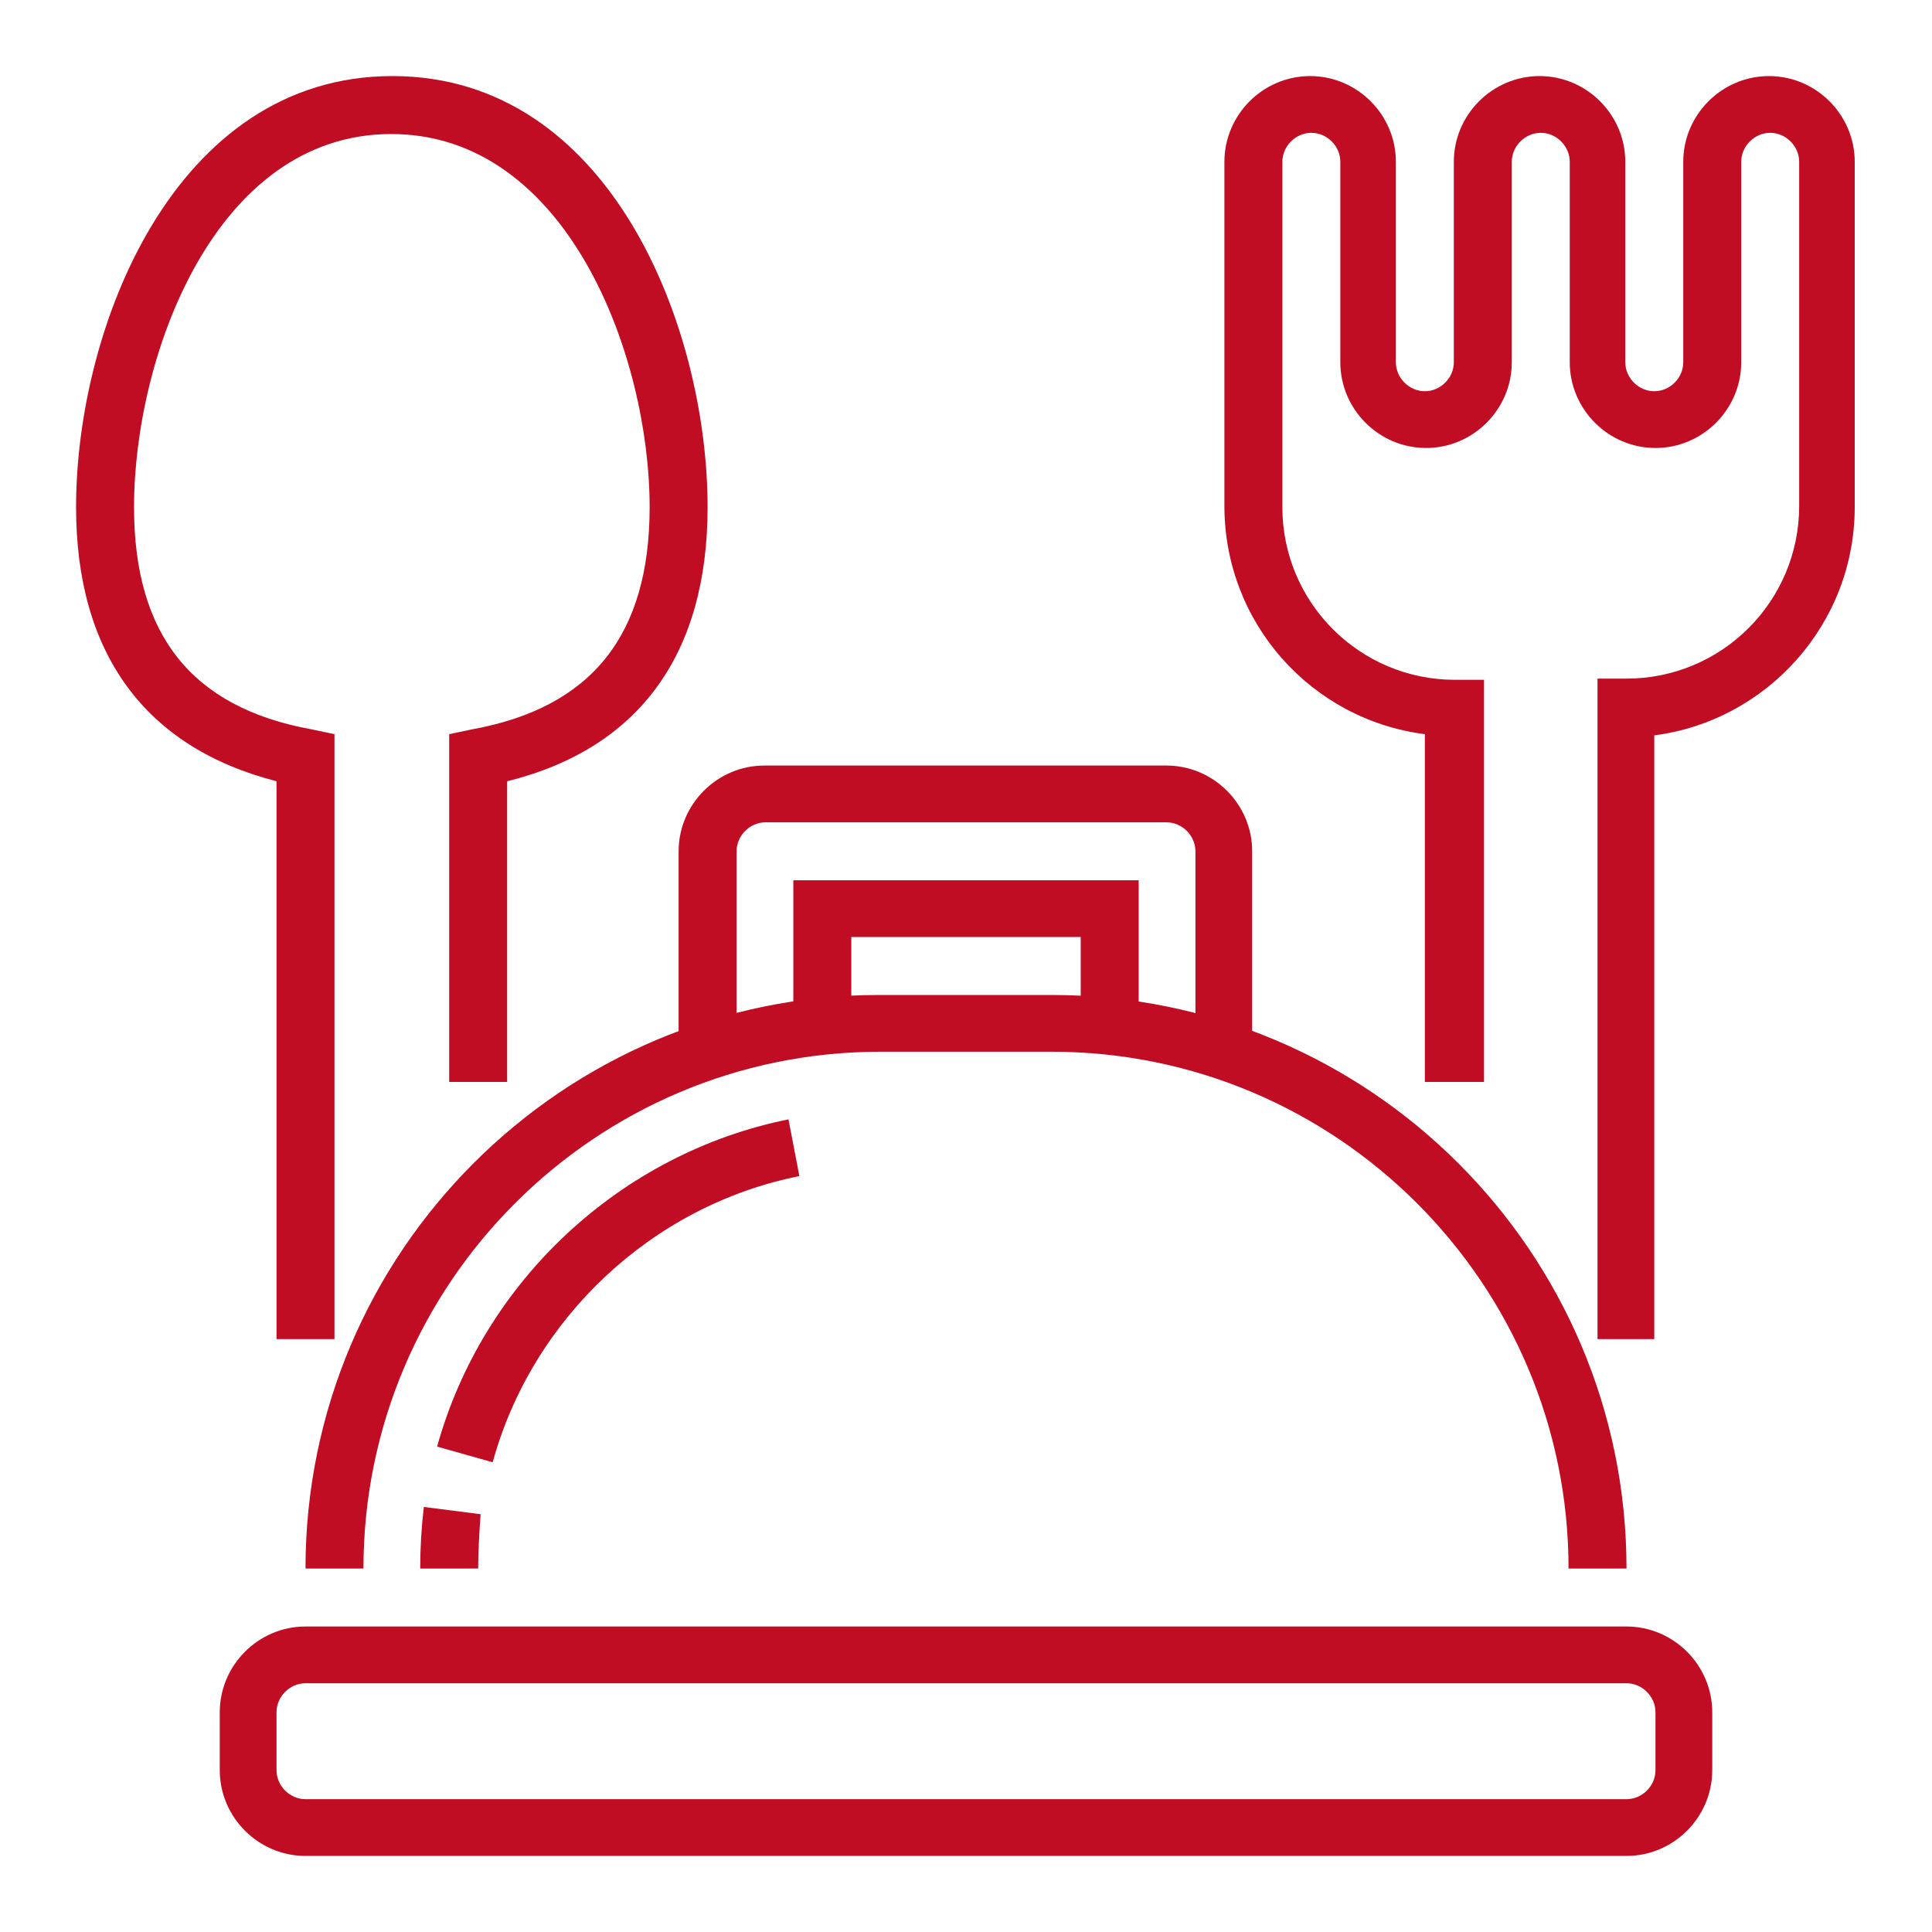 <?xml version="1.0" encoding="utf-8"?>
<!-- Generator: Adobe Illustrator 24.2.3, SVG Export Plug-In . SVG Version: 6.00 Build 0)  -->
<svg version="1.1" id="レイヤー_1" xmlns="http://www.w3.org/2000/svg" xmlns:xlink="http://www.w3.org/1999/xlink" x="0px"
	 y="0px" viewBox="0 0 160 160" style="enable-background:new 0 0 160 160;" xml:space="preserve">
<style type="text/css">
	.st0{fill:#C10D23;}
</style>
<g>
	<g>
		<path class="st0" d="M137.1,110.9h-4.8V56.2h2.4c7.9,0,14.3-6.4,14.3-14.3V13.4c0-1.3-1.1-2.4-2.4-2.4c-1.3,0-2.4,1.1-2.4,2.4
			v16.6c0,3.9-3.2,7.1-7.1,7.1c-3.9,0-7.1-3.2-7.1-7.1V13.4c0-1.3-1.1-2.4-2.4-2.4c-1.3,0-2.4,1.1-2.4,2.4v16.6
			c0,3.9-3.2,7.1-7.1,7.1c-3.9,0-7.1-3.2-7.1-7.1V13.4c0-1.3-1.1-2.4-2.4-2.4c-1.3,0-2.4,1.1-2.4,2.4V42c0,7.9,6.4,14.3,14.3,14.3
			h2.4v33.3H118V60.8c-9.4-1.2-16.6-9.2-16.6-18.9V13.4c0-3.9,3.2-7.1,7.1-7.1c3.9,0,7.1,3.2,7.1,7.1v16.6c0,1.3,1.1,2.4,2.4,2.4
			c1.3,0,2.4-1.1,2.4-2.4V13.4c0-3.9,3.2-7.1,7.1-7.1c3.9,0,7.1,3.2,7.1,7.1v16.6c0,1.3,1.1,2.4,2.4,2.4s2.4-1.1,2.4-2.4V13.4
			c0-3.9,3.2-7.1,7.1-7.1c3.9,0,7.1,3.2,7.1,7.1V42c0,9.7-7.3,17.7-16.6,18.9V110.9z"/>
	</g>
	<g>
		<path class="st0" d="M134.7,153.7H25.3c-3.9,0-7.1-3.2-7.1-7.1v-4.8c0-3.9,3.2-7.1,7.1-7.1h109.4c3.9,0,7.1,3.2,7.1,7.1v4.8
			C141.8,150.5,138.6,153.7,134.7,153.7z M25.3,139.4c-1.3,0-2.4,1.1-2.4,2.4v4.8c0,1.3,1.1,2.4,2.4,2.4h109.4
			c1.3,0,2.4-1.1,2.4-2.4v-4.8c0-1.3-1.1-2.4-2.4-2.4H25.3z"/>
	</g>
	<g>
		<path class="st0" d="M134.7,129.9h-4.8c0-23.6-19.2-42.8-42.8-42.8H72.9c-23.6,0-42.8,19.2-42.8,42.8h-4.8
			c0-26.2,21.3-47.5,47.5-47.5h14.3C113.4,82.4,134.7,103.7,134.7,129.9z"/>
	</g>
	<g>
		<path class="st0" d="M103.8,87.1H99V70.5c0-1.3-1.1-2.4-2.4-2.4H63.4c-1.3,0-2.4,1.1-2.4,2.4v16.6h-4.8V70.5
			c0-3.9,3.2-7.1,7.1-7.1h33.3c3.9,0,7.1,3.2,7.1,7.1V87.1z"/>
	</g>
	<g>
		<polygon class="st0" points="94.3,84.8 89.5,84.8 89.5,77.6 70.5,77.6 70.5,84.8 65.7,84.8 65.7,72.9 94.3,72.9 		"/>
	</g>
	<g>
		<path class="st0" d="M39.6,129.9h-4.8c0-1.7,0.1-3.4,0.3-5.1l4.7,0.6C39.7,126.9,39.6,128.4,39.6,129.9z"/>
	</g>
	<g>
		<path class="st0" d="M40.8,121.1l-4.6-1.3c3.8-13.7,15.2-24.3,29.1-27.1l0.9,4.7C54.1,99.8,44.1,109.1,40.8,121.1z"/>
	</g>
	<g>
		<path class="st0" d="M27.7,110.9h-4.8V64.7C12,61.9,6.3,54.1,6.3,42c0-14.8,8.1-35.7,26.2-35.7S58.6,27.2,58.6,42
			c0,12.2-5.7,20-16.6,22.7v24.9h-4.8V60.8l1.9-0.4C49,58.6,53.8,52.6,53.8,42c0-12.5-6.8-30.9-21.4-30.9S11.1,29.5,11.1,42
			c0,10.6,4.8,16.6,14.7,18.4l1.9,0.4V110.9z"/>
	</g>
</g>
</svg>
